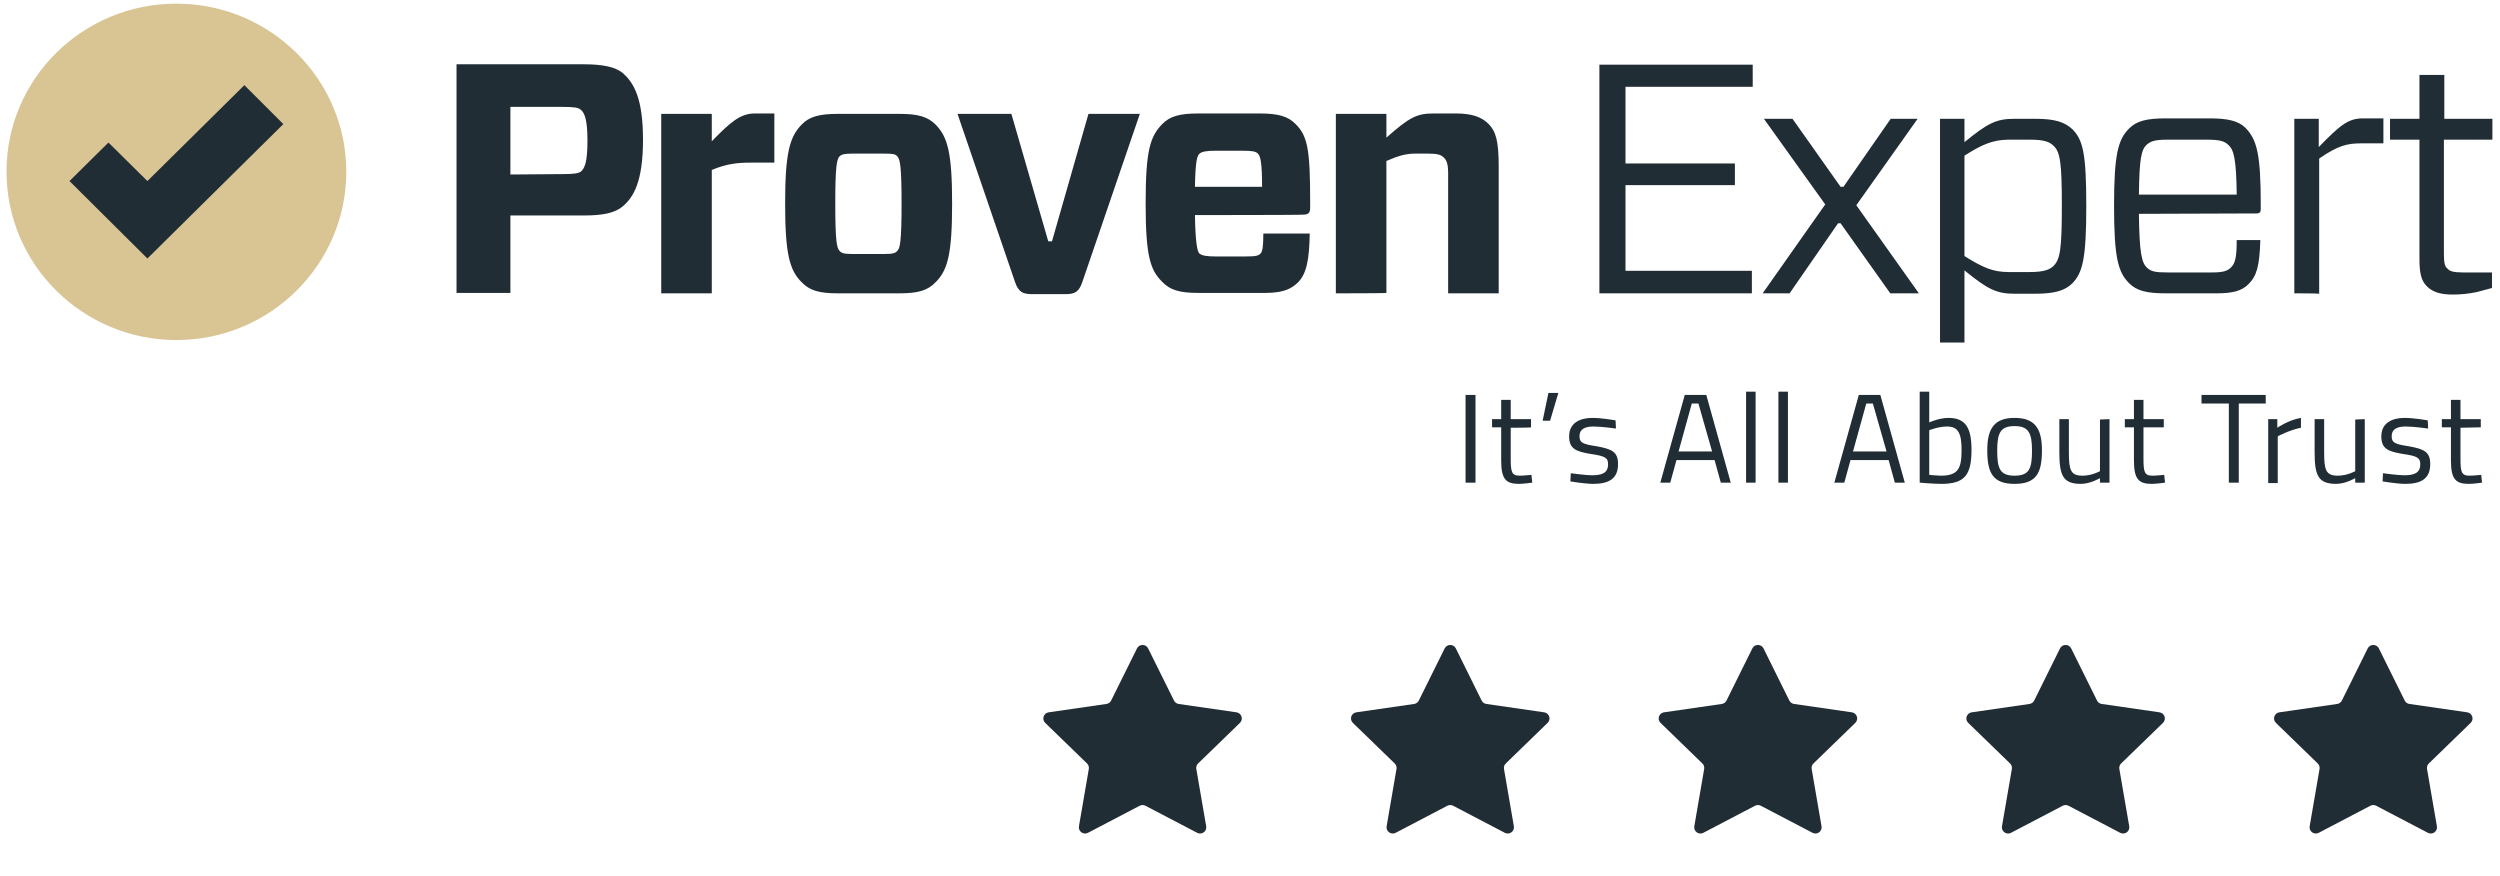 <svg width="177" height="62" viewBox="0 0 177 62" fill="none" xmlns="http://www.w3.org/2000/svg">
<path d="M24.518 12.152C24.518 18.738 19.12 24.076 12.49 24.076C5.859 24.076 0.461 18.738 0.461 12.152C0.461 5.567 5.859 0.258 12.49 0.258C19.12 0.258 24.518 5.596 24.518 12.152Z" fill="#D9C594"/>
<path d="M17.301 6.03L10.436 12.819L7.678 10.092L4.92 12.819L10.436 18.302L20.059 8.786L17.301 6.03Z" fill="#212D35"/>
<path d="M44.116 14.589C43.558 15.082 42.678 15.256 41.329 15.256H36.136V20.739H32.322V4.551H41.329C42.649 4.551 43.558 4.725 44.116 5.189C44.849 5.857 45.524 6.901 45.524 9.889C45.524 12.877 44.849 13.951 44.116 14.589ZM39.832 12.326C40.683 12.326 40.947 12.268 41.123 12.152C41.387 11.92 41.593 11.514 41.593 9.947C41.593 8.381 41.358 7.975 41.123 7.771C40.947 7.626 40.712 7.568 39.832 7.568H36.136V12.355L39.832 12.326ZM46.815 20.768V8.062H50.394V10.005C51.714 8.642 52.419 8.033 53.445 8.033H54.824V11.514H53.152C52.184 11.514 51.421 11.601 50.394 12.036V20.768C50.365 20.768 46.815 20.768 46.815 20.768ZM56.761 19.985C55.91 19.144 55.587 18.012 55.587 14.415C55.587 10.818 55.91 9.686 56.761 8.816C57.289 8.265 57.993 8.062 59.313 8.062H63.684C65.005 8.062 65.68 8.265 66.237 8.816C67.088 9.686 67.41 10.789 67.41 14.415C67.41 18.012 67.088 19.144 66.237 19.985C65.68 20.565 65.005 20.768 63.684 20.768H59.313C57.993 20.768 57.318 20.565 56.761 19.985ZM59.43 17.751C59.577 17.925 59.753 17.983 60.369 17.983H62.599C63.215 17.983 63.391 17.925 63.538 17.751C63.714 17.577 63.831 17.142 63.831 14.415C63.831 11.688 63.714 11.282 63.538 11.079C63.391 10.905 63.215 10.876 62.599 10.876H60.369C59.753 10.876 59.577 10.934 59.43 11.079C59.254 11.282 59.137 11.717 59.137 14.415C59.137 17.142 59.254 17.548 59.43 17.751ZM76.623 19.985C76.388 20.652 76.124 20.826 75.42 20.826H73.073C72.398 20.826 72.105 20.652 71.87 19.985L67.792 8.062H71.606L74.217 17.084H74.481L77.063 8.062H80.701L76.623 19.985ZM84.603 15.227C84.632 17.229 84.779 17.78 84.896 17.925C85.072 18.099 85.424 18.157 86.04 18.157H88.211C88.945 18.157 89.121 18.099 89.267 17.925C89.385 17.78 89.444 17.432 89.444 16.533H92.729C92.7 18.418 92.495 19.405 91.879 20.014C91.468 20.391 90.969 20.739 89.59 20.739H84.837C83.517 20.739 82.842 20.536 82.285 19.956C81.434 19.115 81.111 18.128 81.111 14.386C81.111 10.643 81.434 9.657 82.285 8.787C82.813 8.236 83.517 8.033 84.837 8.033H89.18C90.5 8.033 91.204 8.236 91.732 8.787C92.583 9.628 92.759 10.614 92.759 14.27V14.676C92.759 15.053 92.671 15.198 92.231 15.198C92.231 15.227 84.603 15.227 84.603 15.227ZM84.603 13.225H89.356C89.356 11.514 89.238 11.05 89.062 10.876C88.915 10.73 88.71 10.672 87.977 10.672H86.04C85.424 10.672 85.072 10.73 84.896 10.905C84.749 11.079 84.632 11.456 84.603 13.225ZM94.578 20.768V8.062H98.157V9.744C99.829 8.265 100.328 8.033 101.531 8.033H103.086C104.171 8.033 104.875 8.265 105.374 8.758C105.902 9.28 106.108 9.947 106.108 11.804V20.768H102.528V12.21C102.528 11.688 102.44 11.369 102.235 11.166C102.03 10.963 101.795 10.876 101.15 10.876H100.181C99.565 10.876 99.008 11.021 98.157 11.398V20.739C98.157 20.768 94.578 20.768 94.578 20.768ZM124.033 20.768H113.237V4.58H124.092V6.147H115.085V11.572H122.831V13.109H115.085V19.173H124.033V20.768ZM124.796 20.768L129.226 14.473L124.884 8.41H126.909L130.312 13.225H130.517L133.862 8.41H135.769L131.427 14.531L135.857 20.768H133.832L130.312 15.807H130.136L126.703 20.768H124.796ZM139.084 8.41V10.063C140.727 8.729 141.314 8.41 142.634 8.41H144.072C145.509 8.41 146.184 8.642 146.741 9.164C147.475 9.918 147.709 10.876 147.709 14.589C147.709 18.331 147.445 19.289 146.741 20.043C146.213 20.565 145.509 20.797 144.072 20.797H142.634C141.343 20.797 140.727 20.478 139.084 19.144V24.249H137.353V8.41H139.084ZM139.084 11.021V18.128C140.375 18.941 141.108 19.26 142.194 19.26H143.719C144.717 19.26 145.128 19.085 145.392 18.824C145.861 18.36 145.978 17.635 145.978 14.56C145.978 11.514 145.861 10.759 145.392 10.324C145.098 10.034 144.717 9.889 143.719 9.889H142.135C141.05 9.918 140.316 10.237 139.084 11.021ZM151.435 15.14C151.465 17.954 151.641 18.592 151.993 18.941C152.286 19.231 152.609 19.289 153.489 19.289H156.599C157.362 19.289 157.685 19.202 157.949 18.941C158.242 18.65 158.359 18.273 158.359 16.997H160.032C159.973 18.883 159.768 19.55 159.181 20.13C158.711 20.594 158.095 20.768 156.922 20.768H153.313C152.022 20.768 151.289 20.594 150.761 20.072C149.969 19.289 149.675 18.302 149.675 14.56C149.675 10.876 149.969 9.86 150.761 9.077C151.289 8.555 152.022 8.381 153.313 8.381H156.452C157.714 8.381 158.477 8.555 158.975 9.048C159.768 9.86 160.061 10.847 160.061 14.444V14.821C160.061 14.995 160.002 15.111 159.768 15.111L151.435 15.14ZM151.435 13.777H158.359C158.33 11.224 158.154 10.614 157.773 10.266C157.508 10.005 157.186 9.889 156.276 9.889H153.489C152.609 9.889 152.286 9.976 151.964 10.266C151.611 10.614 151.465 11.195 151.435 13.777ZM162.437 20.768V8.41H164.168V10.411C165.694 8.845 166.251 8.381 167.307 8.381H168.745V10.15H167.161C166.193 10.15 165.547 10.295 164.198 11.224V20.797C164.168 20.768 162.437 20.768 162.437 20.768ZM176.432 20.391L175.346 20.681C174.789 20.797 174.231 20.855 173.674 20.855C172.852 20.855 172.266 20.71 171.826 20.275C171.415 19.869 171.297 19.318 171.297 18.331V9.889H169.214V8.41H171.297V5.306H173.058V8.41H176.461V9.889H173.028V17.954C173.028 18.592 173.087 18.883 173.292 19.027C173.439 19.202 173.703 19.289 174.378 19.289H176.432V20.391ZM103.761 27.963H104.465V34.171H103.761V27.963ZM106.959 30.284V32.43C106.959 33.417 107.017 33.678 107.604 33.678C107.868 33.678 108.425 33.62 108.425 33.62L108.484 34.171C108.484 34.171 107.868 34.258 107.545 34.258C106.606 34.258 106.284 33.91 106.284 32.604V30.255H105.638V29.674H106.284V28.311H106.959V29.674H108.396V30.255C108.396 30.284 106.959 30.284 106.959 30.284ZM109.628 27.818H110.332L109.746 29.79H109.218L109.628 27.818ZM114.41 30.342C114.41 30.342 113.413 30.197 112.826 30.197C112.269 30.197 111.829 30.342 111.829 30.893C111.829 31.328 112.034 31.444 113.002 31.589C114.146 31.792 114.557 31.995 114.557 32.865C114.557 33.91 113.882 34.258 112.797 34.258C112.21 34.258 111.183 34.084 111.183 34.084L111.213 33.504C111.213 33.504 112.239 33.649 112.709 33.649C113.442 33.649 113.853 33.475 113.853 32.865C113.853 32.401 113.618 32.285 112.621 32.14C111.594 31.966 111.095 31.792 111.095 30.893C111.095 29.907 111.917 29.587 112.738 29.587C113.413 29.587 114.381 29.761 114.381 29.761L114.41 30.342ZM119.281 27.963H120.806L122.537 34.171H121.833L121.393 32.575H118.694L118.254 34.171H117.55L119.281 27.963ZM118.841 31.966H121.217L120.249 28.572H119.779L118.841 31.966ZM123.623 27.731H124.297V34.171H123.623V27.731ZM125.911 27.731H126.586V34.171H125.911V27.731ZM131.603 27.963H133.128L134.859 34.171H134.155L133.715 32.575H131.016L130.576 34.171H129.872L131.603 27.963ZM131.192 31.966H133.568L132.6 28.572H132.131L131.192 31.966ZM139.583 31.85C139.583 33.649 139.084 34.258 137.441 34.258C136.884 34.258 135.915 34.171 135.915 34.171V27.731H136.59V29.907C136.59 29.907 137.294 29.587 137.94 29.587C139.143 29.587 139.583 30.255 139.583 31.85ZM138.879 31.85C138.879 30.69 138.644 30.197 137.852 30.197C137.236 30.197 136.59 30.458 136.59 30.458V33.62C136.59 33.62 137.177 33.678 137.412 33.678C138.673 33.678 138.879 33.127 138.879 31.85ZM144.57 31.879C144.57 33.504 144.16 34.258 142.634 34.258C141.108 34.258 140.698 33.504 140.698 31.879C140.698 30.342 141.196 29.587 142.634 29.587C144.072 29.587 144.57 30.342 144.57 31.879ZM143.866 31.879C143.866 30.632 143.602 30.168 142.634 30.168C141.666 30.168 141.402 30.603 141.402 31.879C141.402 33.156 141.578 33.678 142.634 33.678C143.69 33.678 143.866 33.156 143.866 31.879ZM149.352 29.674V34.171H148.678V33.852C148.678 33.852 148.003 34.258 147.328 34.258C146.067 34.258 145.802 33.678 145.802 32.024V29.674H146.477V32.024C146.477 33.272 146.595 33.678 147.445 33.678C148.12 33.678 148.678 33.359 148.678 33.359V29.703L149.352 29.674ZM151.758 30.284V32.43C151.758 33.417 151.817 33.678 152.404 33.678C152.668 33.678 153.225 33.62 153.225 33.62L153.284 34.171C153.284 34.171 152.668 34.258 152.345 34.258C151.406 34.258 151.083 33.91 151.083 32.604V30.255H150.438V29.674H151.083V28.311H151.758V29.674H153.196V30.255H151.758V30.284ZM155.866 27.963H160.413V28.572H158.506V34.171H157.802V28.572H155.866V27.963ZM160.56 29.674H161.234V30.284C161.234 30.284 162.027 29.732 162.907 29.587V30.284C162.056 30.458 161.264 30.893 161.264 30.893V34.2H160.589V29.674H160.56ZM167.425 29.674V34.171H166.75V33.852C166.75 33.852 166.075 34.258 165.4 34.258C164.139 34.258 163.875 33.678 163.875 32.024V29.674H164.55V32.024C164.55 33.272 164.667 33.678 165.518 33.678C166.193 33.678 166.75 33.359 166.75 33.359V29.703L167.425 29.674ZM171.914 30.342C171.914 30.342 170.916 30.197 170.329 30.197C169.772 30.197 169.332 30.342 169.332 30.893C169.332 31.328 169.537 31.444 170.505 31.589C171.65 31.792 172.06 31.995 172.06 32.865C172.06 33.91 171.385 34.258 170.3 34.258C169.713 34.258 168.686 34.084 168.686 34.084L168.716 33.504C168.716 33.504 169.743 33.649 170.212 33.649C170.945 33.649 171.356 33.475 171.356 32.865C171.356 32.401 171.121 32.285 170.124 32.14C169.097 31.966 168.598 31.792 168.598 30.893C168.598 29.907 169.42 29.587 170.241 29.587C170.916 29.587 171.884 29.761 171.884 29.761L171.914 30.342ZM174.202 30.284V32.43C174.202 33.417 174.261 33.678 174.847 33.678C175.111 33.678 175.669 33.62 175.669 33.62L175.728 34.171C175.728 34.171 175.111 34.258 174.789 34.258C173.85 34.258 173.527 33.91 173.527 32.604V30.255H172.882V29.674H173.527V28.311H174.202V29.674H175.64V30.255L174.202 30.284Z" fill="#212D35"/>
<path d="M80.499 45.907C80.66 45.582 81.127 45.582 81.288 45.907L83.119 49.6C83.183 49.73 83.307 49.819 83.45 49.84L87.543 50.432C87.904 50.485 88.048 50.926 87.787 51.18L84.825 54.054C84.722 54.155 84.674 54.3 84.699 54.442L85.398 58.501C85.46 58.859 85.082 59.132 84.76 58.963L81.098 57.047C80.97 56.98 80.817 56.98 80.689 57.047L77.028 58.963C76.705 59.132 76.328 58.859 76.389 58.501L77.088 54.442C77.113 54.3 77.066 54.155 76.962 54.054L74 51.18C73.739 50.926 73.883 50.485 74.244 50.432L78.337 49.84C78.48 49.819 78.604 49.73 78.668 49.6L80.499 45.907Z" fill="#212D35"/>
<path d="M102.283 45.907C102.444 45.582 102.91 45.582 103.072 45.907L104.902 49.6C104.966 49.73 105.09 49.819 105.234 49.84L109.327 50.432C109.688 50.485 109.832 50.926 109.571 51.18L106.609 54.054C106.505 54.155 106.458 54.3 106.482 54.442L107.182 58.501C107.243 58.859 106.866 59.132 106.543 58.963L102.882 57.047C102.754 56.98 102.601 56.98 102.472 57.047L98.811 58.963C98.488 59.132 98.111 58.859 98.173 58.501L98.872 54.442C98.897 54.3 98.849 54.155 98.746 54.054L95.784 51.18C95.522 50.926 95.666 50.485 96.027 50.432L100.121 49.84C100.264 49.819 100.388 49.73 100.452 49.6L102.283 45.907Z" fill="#212D35"/>
<path d="M124.067 45.907C124.228 45.582 124.694 45.582 124.856 45.907L126.686 49.6C126.75 49.73 126.874 49.819 127.018 49.84L131.111 50.432C131.472 50.485 131.616 50.926 131.355 51.18L128.393 54.054C128.289 54.155 128.242 54.3 128.266 54.442L128.965 58.501C129.027 58.859 128.65 59.132 128.327 58.963L124.666 57.047C124.538 56.98 124.385 56.98 124.256 57.047L120.595 58.963C120.272 59.132 119.895 58.859 119.957 58.501L120.656 54.442C120.68 54.3 120.633 54.155 120.529 54.054L117.567 51.18C117.306 50.926 117.45 50.485 117.811 50.432L121.905 49.84C122.048 49.819 122.172 49.73 122.236 49.6L124.067 45.907Z" fill="#212D35"/>
<path d="M145.85 45.907C146.012 45.582 146.478 45.582 146.639 45.907L148.47 49.6C148.534 49.73 148.658 49.819 148.801 49.84L152.895 50.432C153.256 50.485 153.4 50.926 153.138 51.18L150.176 54.054C150.073 54.155 150.025 54.3 150.05 54.442L150.749 58.501C150.811 58.859 150.434 59.132 150.111 58.963L146.45 57.047C146.321 56.98 146.168 56.98 146.04 57.047L142.379 58.963C142.056 59.132 141.679 58.859 141.74 58.501L142.44 54.442C142.464 54.3 142.417 54.155 142.313 54.054L139.351 51.18C139.09 50.926 139.234 50.485 139.595 50.432L143.688 49.84C143.832 49.819 143.956 49.73 144.02 49.6L145.85 45.907Z" fill="#212D35"/>
<path d="M167.634 45.907C167.796 45.582 168.262 45.582 168.423 45.907L170.254 49.6C170.318 49.73 170.442 49.819 170.585 49.84L174.679 50.432C175.039 50.485 175.184 50.926 174.922 51.18L171.96 54.054C171.857 54.155 171.809 54.3 171.834 54.442L172.533 58.501C172.595 58.859 172.217 59.132 171.895 58.963L168.233 57.047C168.105 56.98 167.952 56.98 167.824 57.047L164.163 58.963C163.84 59.132 163.463 58.859 163.524 58.501L164.224 54.442C164.248 54.3 164.201 54.155 164.097 54.054L161.135 51.18C160.874 50.926 161.018 50.485 161.379 50.432L165.472 49.84C165.616 49.819 165.739 49.73 165.804 49.6L167.634 45.907Z" fill="#212D35"/>
</svg>
